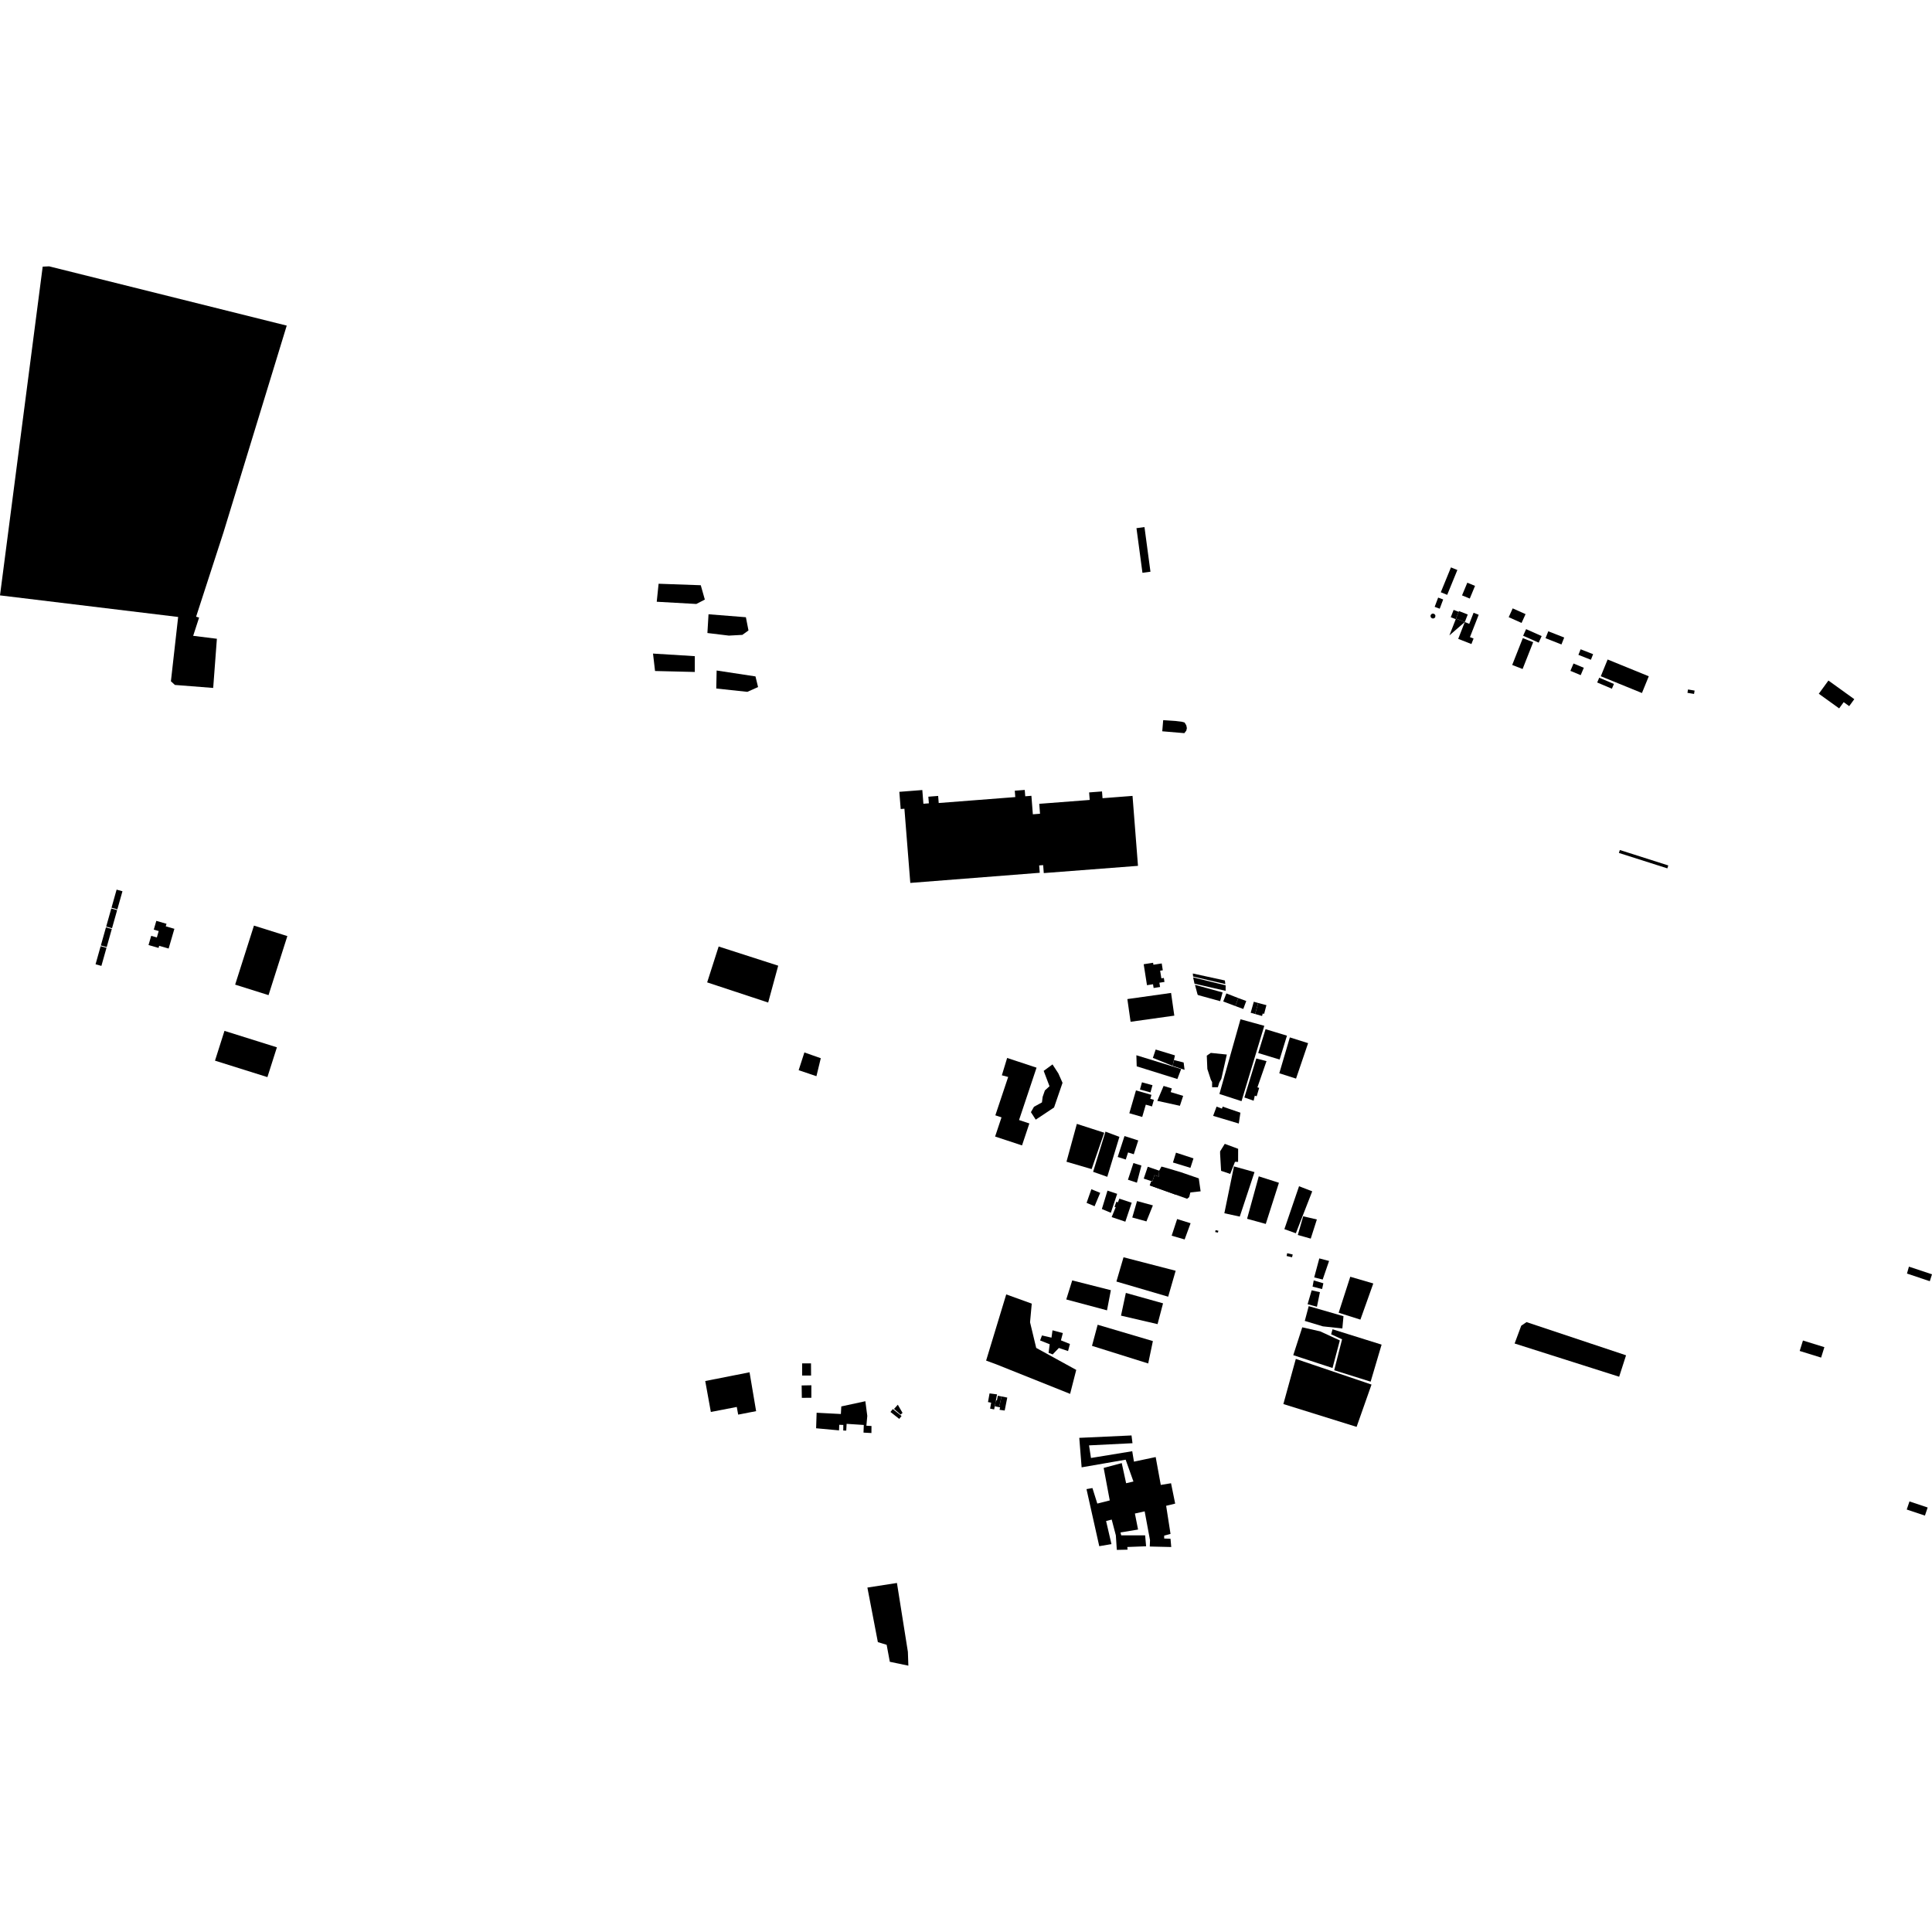 <?xml version="1.0" encoding="utf-8" standalone="no"?>
<!DOCTYPE svg PUBLIC "-//W3C//DTD SVG 1.1//EN"
  "http://www.w3.org/Graphics/SVG/1.1/DTD/svg11.dtd">
<!-- Created with matplotlib (https://matplotlib.org/) -->
<svg height="288pt" version="1.1" viewBox="0 0 288 288" width="288pt" xmlns="http://www.w3.org/2000/svg" xmlns:xlink="http://www.w3.org/1999/xlink">
 <defs>
  <style type="text/css">
*{stroke-linecap:butt;stroke-linejoin:round;}
  </style>
 </defs>
 <g id="figure_1">
  <g id="patch_1">
   <path d="M 0 288 
L 288 288 
L 288 0 
L 0 0 
z
" style="fill:none;opacity:0;"/>
  </g>
  <g id="axes_1">
   <g id="PatchCollection_1">
    <path clip-path="url(#p57d9af33c3)" d="M 272.559 101.447 
L 271.126 103.415 
L 274.159 105.598 
L 274.836 104.67 
L 275.658 105.262 
L 276.416 104.223 
L 272.559 101.447 
"/>
    <path clip-path="url(#p57d9af33c3)" d="M 173.396 107.352 
L 173.255 109.012 
L 176.548 109.29 
L 176.841 108.916 
L 176.925 108.542 
L 176.841 108.128 
L 176.591 107.712 
L 176.173 107.588 
L 175.272 107.48 
L 173.396 107.352 
"/>
    <path clip-path="url(#p57d9af33c3)" d="M 239.646 98.31 
L 238.627 100.807 
L 244.762 103.308 
L 245.781 100.811 
L 239.646 98.31 
"/>
    <path clip-path="url(#p57d9af33c3)" d="M 182.252 147.941 
L 181.888 149.243 
L 178.622 148.343 
L 178.518 148.25 
L 178.132 146.807 
L 182.252 147.941 
"/>
    <path clip-path="url(#p57d9af33c3)" d="M 185.778 149.218 
L 185.334 150.406 
L 184.143 149.968 
L 184.586 148.78 
L 185.778 149.218 
"/>
    <path clip-path="url(#p57d9af33c3)" d="M 184.586 148.78 
L 184.143 149.968 
L 182.345 149.29 
L 182.814 148.086 
L 184.586 148.78 
"/>
    <path clip-path="url(#p57d9af33c3)" d="M 187.56 149.513 
L 187.095 151.155 
L 188.133 151.452 
L 188.23 151.081 
L 188.443 151.137 
L 188.784 149.836 
L 187.56 149.513 
"/>
    <path clip-path="url(#p57d9af33c3)" d="M 187.095 151.155 
L 187.56 149.513 
L 186.901 149.329 
L 186.436 150.972 
L 187.095 151.155 
"/>
    <path clip-path="url(#p57d9af33c3)" d="M 175.052 151.4 
L 168.535 152.314 
L 168.054 148.93 
L 174.57 148.015 
L 175.052 151.4 
"/>
    <path clip-path="url(#p57d9af33c3)" d="M 172.93 147.13 
L 171.968 147.278 
L 171.88 146.72 
L 170.979 146.861 
L 170.488 143.736 
L 171.891 143.518 
L 171.937 143.811 
L 173.176 143.619 
L 173.336 144.639 
L 172.942 144.699 
L 173.122 145.839 
L 173.493 145.782 
L 173.586 146.376 
L 172.829 146.494 
L 172.93 147.13 
"/>
    <path clip-path="url(#p57d9af33c3)" d="M 187.274 157.787 
L 188.796 158.18 
L 187.44 162.092 
L 187.703 162.168 
L 187.33 163.415 
L 187.048 163.331 
L 186.878 164.08 
L 185.499 163.6 
L 187.274 157.787 
"/>
    <path clip-path="url(#p57d9af33c3)" d="M 184.906 165.868 
L 184.665 167.484 
L 180.84 166.339 
L 181.353 164.963 
L 182.152 165.257 
L 182.263 164.962 
L 184.906 165.868 
"/>
    <path clip-path="url(#p57d9af33c3)" d="M 286.945 225.928 
L 287.354 224.721 
L 284.642 223.814 
L 284.234 225.021 
L 286.945 225.928 
"/>
    <path clip-path="url(#p57d9af33c3)" d="M 241.326 127.146 
L 241.467 126.709 
L 248.69 129.01 
L 248.55 129.446 
L 241.326 127.146 
"/>
    <path clip-path="url(#p57d9af33c3)" d="M 6.364 39.748 
L 7.324 39.702 
L 42.743 48.538 
L 33.306 79.387 
L 29.233 91.933 
L 29.681 92.059 
L 28.796 94.781 
L 32.331 95.22 
L 31.78 102.549 
L 26.072 102.103 
L 25.477 101.557 
L 26.557 91.97 
L 0 88.753 
L 6.364 39.748 
"/>
    <path clip-path="url(#p57d9af33c3)" d="M 121.732 210.596 
L 121.657 212.91 
L 125.074 213.224 
L 125.106 212.392 
L 125.712 212.414 
L 125.701 213.244 
L 126.15 213.256 
L 126.203 212.249 
L 128.764 212.416 
L 128.721 213.558 
L 129.902 213.62 
L 129.912 212.572 
L 129.15 212.53 
L 129.185 212.157 
L 129.286 211.067 
L 128.996 208.878 
L 125.411 209.653 
L 125.348 210.784 
L 121.732 210.596 
"/>
    <path clip-path="url(#p57d9af33c3)" d="M 133.273 210.029 
L 133.836 209.4 
L 134.54 210.62 
L 134.247 210.871 
L 133.273 210.029 
"/>
    <path clip-path="url(#p57d9af33c3)" d="M 162.509 224.43 
L 163.865 230.488 
L 165.682 230.173 
L 164.883 226.738 
L 165.72 226.522 
L 166.337 228.871 
L 166.481 231.04 
L 168.083 231.005 
L 168.046 230.608 
L 170.848 230.501 
L 170.704 228.874 
L 167.138 228.872 
L 167.029 228.439 
L 169.649 228.006 
L 169.177 225.62 
L 170.633 225.295 
L 171.431 229.597 
L 171.395 230.537 
L 174.596 230.612 
L 174.487 229.381 
L 173.542 229.345 
L 173.542 228.912 
L 174.488 228.658 
L 173.836 224.467 
L 175.182 224.141 
L 174.565 221.105 
L 173.036 221.357 
L 172.275 217.2 
L 169.036 217.885 
L 168.781 216.331 
L 162.631 217.339 
L 162.341 215.46 
L 168.819 215.138 
L 168.673 213.98 
L 160.886 214.338 
L 161.236 218.734 
L 167.799 217.594 
L 168.961 220.848 
L 167.87 221.102 
L 167.216 218.101 
L 164.522 218.823 
L 165.43 223.666 
L 163.574 224.135 
L 162.847 221.822 
L 161.962 221.98 
L 162.509 224.43 
"/>
    <path clip-path="url(#p57d9af33c3)" d="M 148.195 210.098 
L 148.286 209.628 
L 148.459 208.728 
L 148.628 207.856 
L 147.51 207.713 
L 147.279 209.005 
L 147.751 209.097 
L 147.595 209.979 
L 148.195 210.098 
"/>
    <path clip-path="url(#p57d9af33c3)" d="M 148.286 209.628 
L 148.938 209.765 
L 149.299 208.167 
L 148.748 208.06 
L 148.604 208.764 
L 148.459 208.728 
L 148.286 209.628 
"/>
    <path clip-path="url(#p57d9af33c3)" d="M 148.938 209.765 
L 149.299 208.167 
L 150.152 208.335 
L 149.767 210.266 
L 148.999 210.159 
L 149.083 209.789 
L 148.938 209.765 
"/>
    <path clip-path="url(#p57d9af33c3)" d="M 165.714 181.428 
L 167.752 182.115 
L 168.701 179.289 
L 166.862 178.681 
L 166.644 179.223 
L 166.408 179.143 
L 166.146 179.899 
L 166.314 179.964 
L 165.714 181.428 
"/>
    <path clip-path="url(#p57d9af33c3)" d="M 132.742 210.481 
L 133.085 210.049 
L 134.393 211.082 
L 134.049 211.513 
L 132.742 210.481 
"/>
    <path clip-path="url(#p57d9af33c3)" d="M 119.528 208.375 
L 120.947 208.362 
L 120.948 206.5 
L 119.5 206.526 
L 119.528 208.375 
"/>
    <path clip-path="url(#p57d9af33c3)" d="M 119.571 205.047 
L 120.908 205.048 
L 120.895 203.239 
L 119.572 203.239 
L 119.571 205.047 
"/>
    <path clip-path="url(#p57d9af33c3)" d="M 105.964 210.478 
L 109.83 209.732 
L 110.039 210.874 
L 112.713 210.357 
L 111.734 204.564 
L 105.129 205.868 
L 105.964 210.478 
"/>
    <path clip-path="url(#p57d9af33c3)" d="M 268.764 199.829 
L 268.276 201.385 
L 271.47 202.375 
L 271.958 200.819 
L 268.764 199.829 
"/>
    <path clip-path="url(#p57d9af33c3)" d="M 35.053 146.778 
L 37.858 137.978 
L 42.835 139.542 
L 40.03 148.343 
L 35.053 146.778 
"/>
    <path clip-path="url(#p57d9af33c3)" d="M 33.462 153.67 
L 41.278 156.123 
L 39.863 160.564 
L 32.049 158.11 
L 33.462 153.67 
"/>
    <path clip-path="url(#p57d9af33c3)" d="M 24.71 138.086 
L 25.995 138.456 
L 25.138 141.398 
L 23.727 140.992 
L 23.636 141.304 
L 22.14 140.875 
L 22.538 139.506 
L 23.381 139.747 
L 23.659 138.79 
L 22.922 138.578 
L 23.303 137.271 
L 24.821 137.707 
L 24.71 138.086 
"/>
    <path clip-path="url(#p57d9af33c3)" d="M 17.382 132.615 
L 16.623 135.31 
L 17.494 135.552 
L 18.255 132.858 
L 17.382 132.615 
"/>
    <path clip-path="url(#p57d9af33c3)" d="M 16.587 135.43 
L 15.829 138.126 
L 16.7 138.367 
L 17.46 135.673 
L 16.587 135.43 
"/>
    <path clip-path="url(#p57d9af33c3)" d="M 15.794 138.241 
L 15.036 140.937 
L 15.907 141.178 
L 16.665 138.483 
L 15.794 138.241 
"/>
    <path clip-path="url(#p57d9af33c3)" d="M 15.003 141.048 
L 14.244 143.743 
L 15.115 143.985 
L 15.874 141.291 
L 15.003 141.048 
"/>
    <path clip-path="url(#p57d9af33c3)" d="M 135.697 131.615 
L 154.994 130.105 
L 154.907 129.008 
L 155.501 128.962 
L 155.594 130.15 
L 169.637 129.07 
L 168.824 118.643 
L 164.353 118.987 
L 164.275 117.978 
L 162.354 118.125 
L 162.441 119.246 
L 154.919 119.824 
L 155.034 121.304 
L 153.965 121.386 
L 153.75 118.629 
L 152.832 118.7 
L 152.757 117.754 
L 151.272 117.868 
L 151.346 118.819 
L 139.932 119.705 
L 139.849 118.648 
L 138.387 118.762 
L 138.466 119.75 
L 137.649 119.814 
L 137.488 117.769 
L 134.061 118.037 
L 134.265 120.602 
L 134.819 120.558 
L 135.697 131.615 
"/>
    <path clip-path="url(#p57d9af33c3)" d="M 192.277 154.644 
L 190.703 159.99 
L 193.199 160.786 
L 194.997 155.501 
L 192.277 154.644 
"/>
    <path clip-path="url(#p57d9af33c3)" d="M 188.654 153.418 
L 190.142 153.87 
L 191.845 154.387 
L 190.751 157.944 
L 187.56 156.974 
L 188.654 153.418 
"/>
    <path clip-path="url(#p57d9af33c3)" d="M 172.799 174.508 
L 172.75 175.394 
L 172.099 175.177 
L 171.779 176.121 
L 171.581 176.151 
L 171.381 176.701 
L 171.493 176.742 
L 175.197 178.068 
L 176.961 178.699 
L 177.272 178.445 
L 177.446 177.755 
L 178.975 177.588 
L 178.698 175.658 
L 176.073 174.755 
L 174.329 174.23 
L 173.136 173.897 
L 172.799 174.508 
"/>
    <path clip-path="url(#p57d9af33c3)" d="M 183.946 173.872 
L 187.006 174.725 
L 184.81 181.356 
L 182.512 180.857 
L 183.946 173.872 
"/>
    <path clip-path="url(#p57d9af33c3)" d="M 175.001 158.023 
L 176.443 158.383 
L 176.581 159.478 
L 174.8 158.89 
L 175.001 158.023 
"/>
    <path clip-path="url(#p57d9af33c3)" d="M 155.327 199.073 
L 156.745 199.401 
L 156.895 198.306 
L 158.436 198.718 
L 158.151 199.804 
L 159.492 200.344 
L 159.213 201.401 
L 157.846 200.939 
L 156.918 201.901 
L 156.308 201.663 
L 156.477 200.385 
L 155.046 199.819 
L 155.327 199.073 
"/>
    <path clip-path="url(#p57d9af33c3)" d="M 160.433 204.209 
L 154.466 200.931 
L 153.548 197.11 
L 153.801 194.329 
L 149.997 192.955 
L 146.999 202.822 
L 148.494 203.371 
L 159.519 207.784 
L 160.433 204.209 
"/>
    <path clip-path="url(#p57d9af33c3)" d="M 119.909 156.886 
L 121.131 157.317 
L 122.353 157.747 
L 121.704 160.426 
L 119.054 159.534 
L 119.909 156.886 
"/>
    <path clip-path="url(#p57d9af33c3)" d="M 175.474 181.722 
L 177.479 182.345 
L 176.591 184.763 
L 174.657 184.202 
L 175.474 181.722 
"/>
    <path clip-path="url(#p57d9af33c3)" d="M 169.497 179.04 
L 171.859 179.685 
L 170.897 182.072 
L 168.785 181.489 
L 169.497 179.04 
"/>
    <path clip-path="url(#p57d9af33c3)" d="M 173.455 161.878 
L 174.681 162.251 
L 174.514 162.797 
L 176.372 163.361 
L 175.885 164.839 
L 172.517 164.101 
L 173.455 161.878 
"/>
    <path clip-path="url(#p57d9af33c3)" d="M 168.958 173.372 
L 170.148 173.747 
L 169.478 176.3 
L 168.141 175.863 
L 168.958 173.372 
"/>
    <path clip-path="url(#p57d9af33c3)" d="M 167.482 187.419 
L 175.253 189.43 
L 174.138 193.297 
L 166.422 191.036 
L 167.482 187.419 
"/>
    <path clip-path="url(#p57d9af33c3)" d="M 193.165 202.569 
L 204.449 206.396 
L 202.225 212.702 
L 191.31 209.299 
L 193.165 202.569 
"/>
    <path clip-path="url(#p57d9af33c3)" d="M 169.412 78.733 
L 170.303 85.386 
L 171.497 85.227 
L 170.606 78.574 
L 169.412 78.733 
"/>
    <path clip-path="url(#p57d9af33c3)" d="M 251.629 102.779 
L 252.611 102.943 
L 252.528 103.444 
L 251.546 103.28 
L 251.629 102.779 
"/>
    <path clip-path="url(#p57d9af33c3)" d="M 213.433 92.159 
L 213.279 92 
L 213.242 91.781 
L 213.334 91.579 
L 213.526 91.465 
L 213.795 91.502 
L 213.97 91.713 
L 213.954 91.986 
L 213.823 92.14 
L 213.631 92.205 
L 213.433 92.159 
"/>
    <path clip-path="url(#p57d9af33c3)" d="M 225.495 90.689 
L 227.413 91.548 
L 226.817 92.86 
L 224.9 92.001 
L 225.495 90.689 
"/>
    <path clip-path="url(#p57d9af33c3)" d="M 218.73 86.863 
L 219.881 87.335 
L 219.097 89.226 
L 217.944 88.754 
L 218.73 86.863 
"/>
    <path clip-path="url(#p57d9af33c3)" d="M 214.384 89.082 
L 215.133 89.362 
L 214.614 90.741 
L 213.863 90.461 
L 214.384 89.082 
"/>
    <path clip-path="url(#p57d9af33c3)" d="M 216.292 84.581 
L 217.247 84.967 
L 215.732 88.673 
L 214.776 88.288 
L 216.292 84.581 
"/>
    <path clip-path="url(#p57d9af33c3)" d="M 234.562 98.906 
L 236.095 99.546 
L 235.632 100.643 
L 234.098 100.004 
L 234.562 98.906 
"/>
    <path clip-path="url(#p57d9af33c3)" d="M 235.62 96.788 
L 237.483 97.518 
L 237.152 98.351 
L 235.29 97.619 
L 235.62 96.788 
"/>
    <path clip-path="url(#p57d9af33c3)" d="M 238.396 101.024 
L 240.587 101.956 
L 240.281 102.666 
L 238.09 101.736 
L 238.396 101.024 
"/>
    <path clip-path="url(#p57d9af33c3)" d="M 226.768 197.62 
L 225.782 200.273 
L 241.365 205.227 
L 242.393 202.034 
L 227.56 197.083 
L 226.768 197.62 
"/>
    <path clip-path="url(#p57d9af33c3)" d="M 107.128 141.094 
L 116.006 143.953 
L 114.51 149.447 
L 105.415 146.442 
L 107.128 141.094 
"/>
    <path clip-path="url(#p57d9af33c3)" d="M 284.561 188.817 
L 284.271 189.847 
L 287.672 190.987 
L 288 189.958 
L 284.561 188.817 
"/>
    <path clip-path="url(#p57d9af33c3)" d="M 171.094 173.926 
L 172.799 174.508 
L 172.75 175.394 
L 172.099 175.177 
L 171.779 176.121 
L 170.495 175.691 
L 171.094 173.926 
"/>
    <path clip-path="url(#p57d9af33c3)" d="M 167.626 169.348 
L 169.678 170.005 
L 169.011 172.063 
L 168.159 171.791 
L 167.816 172.849 
L 166.614 172.465 
L 167.626 169.348 
"/>
    <path clip-path="url(#p57d9af33c3)" d="M 165.092 177.484 
L 166.534 177.963 
L 165.591 180.786 
L 164.254 180.225 
L 165.092 177.484 
"/>
    <path clip-path="url(#p57d9af33c3)" d="M 162.688 177.277 
L 164.004 177.817 
L 163.168 179.809 
L 161.976 179.31 
L 162.688 177.277 
"/>
    <path clip-path="url(#p57d9af33c3)" d="M 160.525 167.535 
L 164.606 168.853 
L 162.728 174.275 
L 158.979 173.178 
L 160.525 167.535 
"/>
    <path clip-path="url(#p57d9af33c3)" d="M 170.231 161.338 
L 171.8 161.769 
L 171.5 162.844 
L 169.931 162.412 
L 170.231 161.338 
"/>
    <path clip-path="url(#p57d9af33c3)" d="M 169.337 162.545 
L 171.645 163.208 
L 171.473 163.796 
L 172.009 163.95 
L 171.724 164.933 
L 170.803 164.669 
L 170.269 166.501 
L 168.346 165.949 
L 169.337 162.545 
"/>
    <path clip-path="url(#p57d9af33c3)" d="M 158.39 161.414 
L 157.126 165.093 
L 154.396 166.905 
L 153.677 165.787 
L 154.134 164.986 
L 155.323 164.332 
L 155.425 163.512 
L 155.759 162.55 
L 156.448 161.922 
L 155.58 159.634 
L 156.894 158.671 
L 157.768 160.012 
L 158.39 161.414 
"/>
    <path clip-path="url(#p57d9af33c3)" d="M 149.346 160.294 
L 150.133 157.709 
L 154.517 159.155 
L 151.908 166.961 
L 153.445 167.47 
L 152.351 170.745 
L 148.339 169.423 
L 149.294 166.561 
L 148.375 166.26 
L 150.287 160.54 
L 149.346 160.294 
"/>
    <path clip-path="url(#p57d9af33c3)" d="M 164.791 168.692 
L 166.868 169.471 
L 165.061 175.426 
L 162.948 174.68 
L 164.791 168.692 
"/>
    <path clip-path="url(#p57d9af33c3)" d="M 194.126 197.862 
L 196.8 198.465 
L 199.726 199.816 
L 198.637 203.925 
L 192.786 202.012 
L 194.126 197.862 
"/>
    <path clip-path="url(#p57d9af33c3)" d="M 198.429 198.902 
L 198.64 198.154 
L 205.953 200.441 
L 204.32 205.963 
L 198.888 204.259 
L 200.061 199.65 
L 198.429 198.902 
"/>
    <path clip-path="url(#p57d9af33c3)" d="M 195.089 194.705 
L 200.271 196.203 
L 200.102 198.031 
L 197.197 197.717 
L 194.502 196.906 
L 195.089 194.705 
"/>
    <path clip-path="url(#p57d9af33c3)" d="M 195.528 192.345 
L 196.759 192.624 
L 196.314 194.796 
L 194.921 194.417 
L 195.528 192.345 
"/>
    <path clip-path="url(#p57d9af33c3)" d="M 196.667 187.589 
L 198.123 187.968 
L 197.171 190.737 
L 195.905 190.421 
L 196.667 187.589 
"/>
    <path clip-path="url(#p57d9af33c3)" d="M 195.833 190.868 
L 197.274 191.297 
L 197.08 192.156 
L 195.664 191.797 
L 195.833 190.868 
"/>
    <path clip-path="url(#p57d9af33c3)" d="M 201.283 190.322 
L 204.715 191.325 
L 202.793 196.714 
L 199.552 195.687 
L 201.283 190.322 
"/>
    <path clip-path="url(#p57d9af33c3)" d="M 179.894 157.361 
L 180.495 156.955 
L 182.88 157.2 
L 182.066 160.806 
L 181.752 161.388 
L 181.543 162.072 
L 180.686 162.071 
L 180.686 161.303 
L 180.498 160.95 
L 180.247 160.182 
L 179.977 159.351 
L 179.894 157.361 
"/>
    <path clip-path="url(#p57d9af33c3)" d="M 181.206 183.378 
L 181.625 183.467 
L 181.551 183.738 
L 181.148 183.661 
L 181.206 183.378 
"/>
    <path clip-path="url(#p57d9af33c3)" d="M 191.88 186.812 
L 192.704 187.01 
L 192.601 187.419 
L 191.792 187.23 
L 191.88 186.812 
"/>
    <path clip-path="url(#p57d9af33c3)" d="M 171.576 176.467 
L 175.424 177.791 
L 175.197 178.068 
L 171.493 176.742 
L 171.576 176.467 
"/>
    <path clip-path="url(#p57d9af33c3)" d="M 194.264 181.313 
L 196.302 181.784 
L 195.39 184.639 
L 193.463 184.095 
L 194.264 181.313 
"/>
    <path clip-path="url(#p57d9af33c3)" d="M 193.647 176.831 
L 195.612 177.59 
L 193.171 183.842 
L 191.461 183.227 
L 193.647 176.831 
"/>
    <path clip-path="url(#p57d9af33c3)" d="M 177.857 145.699 
L 182.703 146.882 
L 182.702 147.7 
L 178.063 146.642 
L 177.857 145.699 
"/>
    <path clip-path="url(#p57d9af33c3)" d="M 177.81 145.117 
L 182.592 146.158 
L 182.656 146.693 
L 177.857 145.573 
L 177.81 145.117 
"/>
    <path clip-path="url(#p57d9af33c3)" d="M 187.642 175.354 
L 190.648 176.314 
L 188.686 182.45 
L 185.901 181.681 
L 187.642 175.354 
"/>
    <path clip-path="url(#p57d9af33c3)" d="M 184.095 173.194 
L 184.561 173.196 
L 184.568 171.252 
L 182.575 170.511 
L 181.879 171.632 
L 181.879 171.989 
L 182.026 174.533 
L 183.389 174.995 
L 184.095 173.194 
"/>
    <path clip-path="url(#p57d9af33c3)" d="M 184.919 151.94 
L 188.466 152.916 
L 185.07 164.149 
L 181.776 163.077 
L 184.919 151.94 
"/>
    <path clip-path="url(#p57d9af33c3)" d="M 175.304 171.826 
L 177.911 172.677 
L 177.455 174.087 
L 174.849 173.292 
L 175.304 171.826 
"/>
    <path clip-path="url(#p57d9af33c3)" d="M 172.275 156.451 
L 175.148 157.325 
L 174.8 158.89 
L 171.857 157.697 
L 172.275 156.451 
"/>
    <path clip-path="url(#p57d9af33c3)" d="M 169.396 157.304 
L 176.073 159.363 
L 175.508 160.848 
L 169.448 158.955 
L 169.396 157.304 
"/>
    <path clip-path="url(#p57d9af33c3)" d="M 98.176 87.018 
L 104.462 87.24 
L 105.069 89.378 
L 103.8 90.033 
L 97.899 89.701 
L 98.176 87.018 
"/>
    <path clip-path="url(#p57d9af33c3)" d="M 97.343 97.427 
L 103.575 97.813 
L 103.574 100.169 
L 97.646 100.025 
L 97.343 97.427 
"/>
    <path clip-path="url(#p57d9af33c3)" d="M 105.618 91.568 
L 111.189 92.01 
L 111.575 93.982 
L 110.664 94.639 
L 108.651 94.749 
L 105.452 94.362 
L 105.618 91.568 
"/>
    <path clip-path="url(#p57d9af33c3)" d="M 106.828 99.952 
L 112.618 100.832 
L 113.004 102.42 
L 111.405 103.132 
L 106.772 102.636 
L 106.828 99.952 
"/>
    <path clip-path="url(#p57d9af33c3)" d="M 129.301 236.657 
L 133.706 235.972 
L 135.337 246.237 
L 135.409 248.298 
L 132.643 247.719 
L 132.172 245.189 
L 130.862 244.789 
L 129.301 236.657 
"/>
    <path clip-path="url(#p57d9af33c3)" d="M 163.625 197.477 
L 171.858 199.913 
L 171.16 203.251 
L 162.782 200.624 
L 163.625 197.477 
"/>
    <path clip-path="url(#p57d9af33c3)" d="M 167.829 192.733 
L 173.373 194.286 
L 172.555 197.387 
L 167.106 196.12 
L 167.829 192.733 
"/>
    <path clip-path="url(#p57d9af33c3)" d="M 159.835 190.869 
L 165.596 192.327 
L 165.018 195.332 
L 158.945 193.706 
L 159.835 190.869 
"/>
    <path clip-path="url(#p57d9af33c3)" d="M 230.799 94.105 
L 233.174 95.035 
L 232.763 96.068 
L 230.389 95.136 
L 230.799 94.105 
"/>
    <path clip-path="url(#p57d9af33c3)" d="M 227.494 93.785 
L 229.814 94.816 
L 229.371 95.798 
L 227.051 94.767 
L 227.494 93.785 
"/>
    <path clip-path="url(#p57d9af33c3)" d="M 227.001 95.126 
L 228.55 95.729 
L 227.272 98.964 
L 226.97 99.729 
L 225.422 99.125 
L 225.727 98.351 
L 227.001 95.126 
"/>
    <path clip-path="url(#p57d9af33c3)" d="M 216.058 94.72 
L 217.007 92.299 
L 217.038 92.217 
L 218.353 92.731 
L 216.058 94.72 
"/>
    <path clip-path="url(#p57d9af33c3)" d="M 218.353 92.731 
L 219.018 92.992 
L 219.664 91.345 
L 220.426 91.643 
L 219.123 94.975 
L 219.662 95.185 
L 219.341 96.005 
L 217.373 95.235 
L 218.353 92.731 
"/>
    <path clip-path="url(#p57d9af33c3)" d="M 217.434 91.206 
L 216.691 90.915 
L 216.263 92.009 
L 217.007 92.299 
L 217.038 92.217 
L 217.434 91.206 
"/>
    <path clip-path="url(#p57d9af33c3)" d="M 217.038 92.217 
L 217.434 91.206 
L 217.48 91.088 
L 218.795 91.604 
L 218.353 92.731 
L 217.038 92.217 
"/>
   </g>
  </g>
 </g>
 <defs>
  <clipPath id="p57d9af33c3">
   <rect height="208.595" width="288" x="0" y="39.702"/>
  </clipPath>
 </defs>
</svg>
